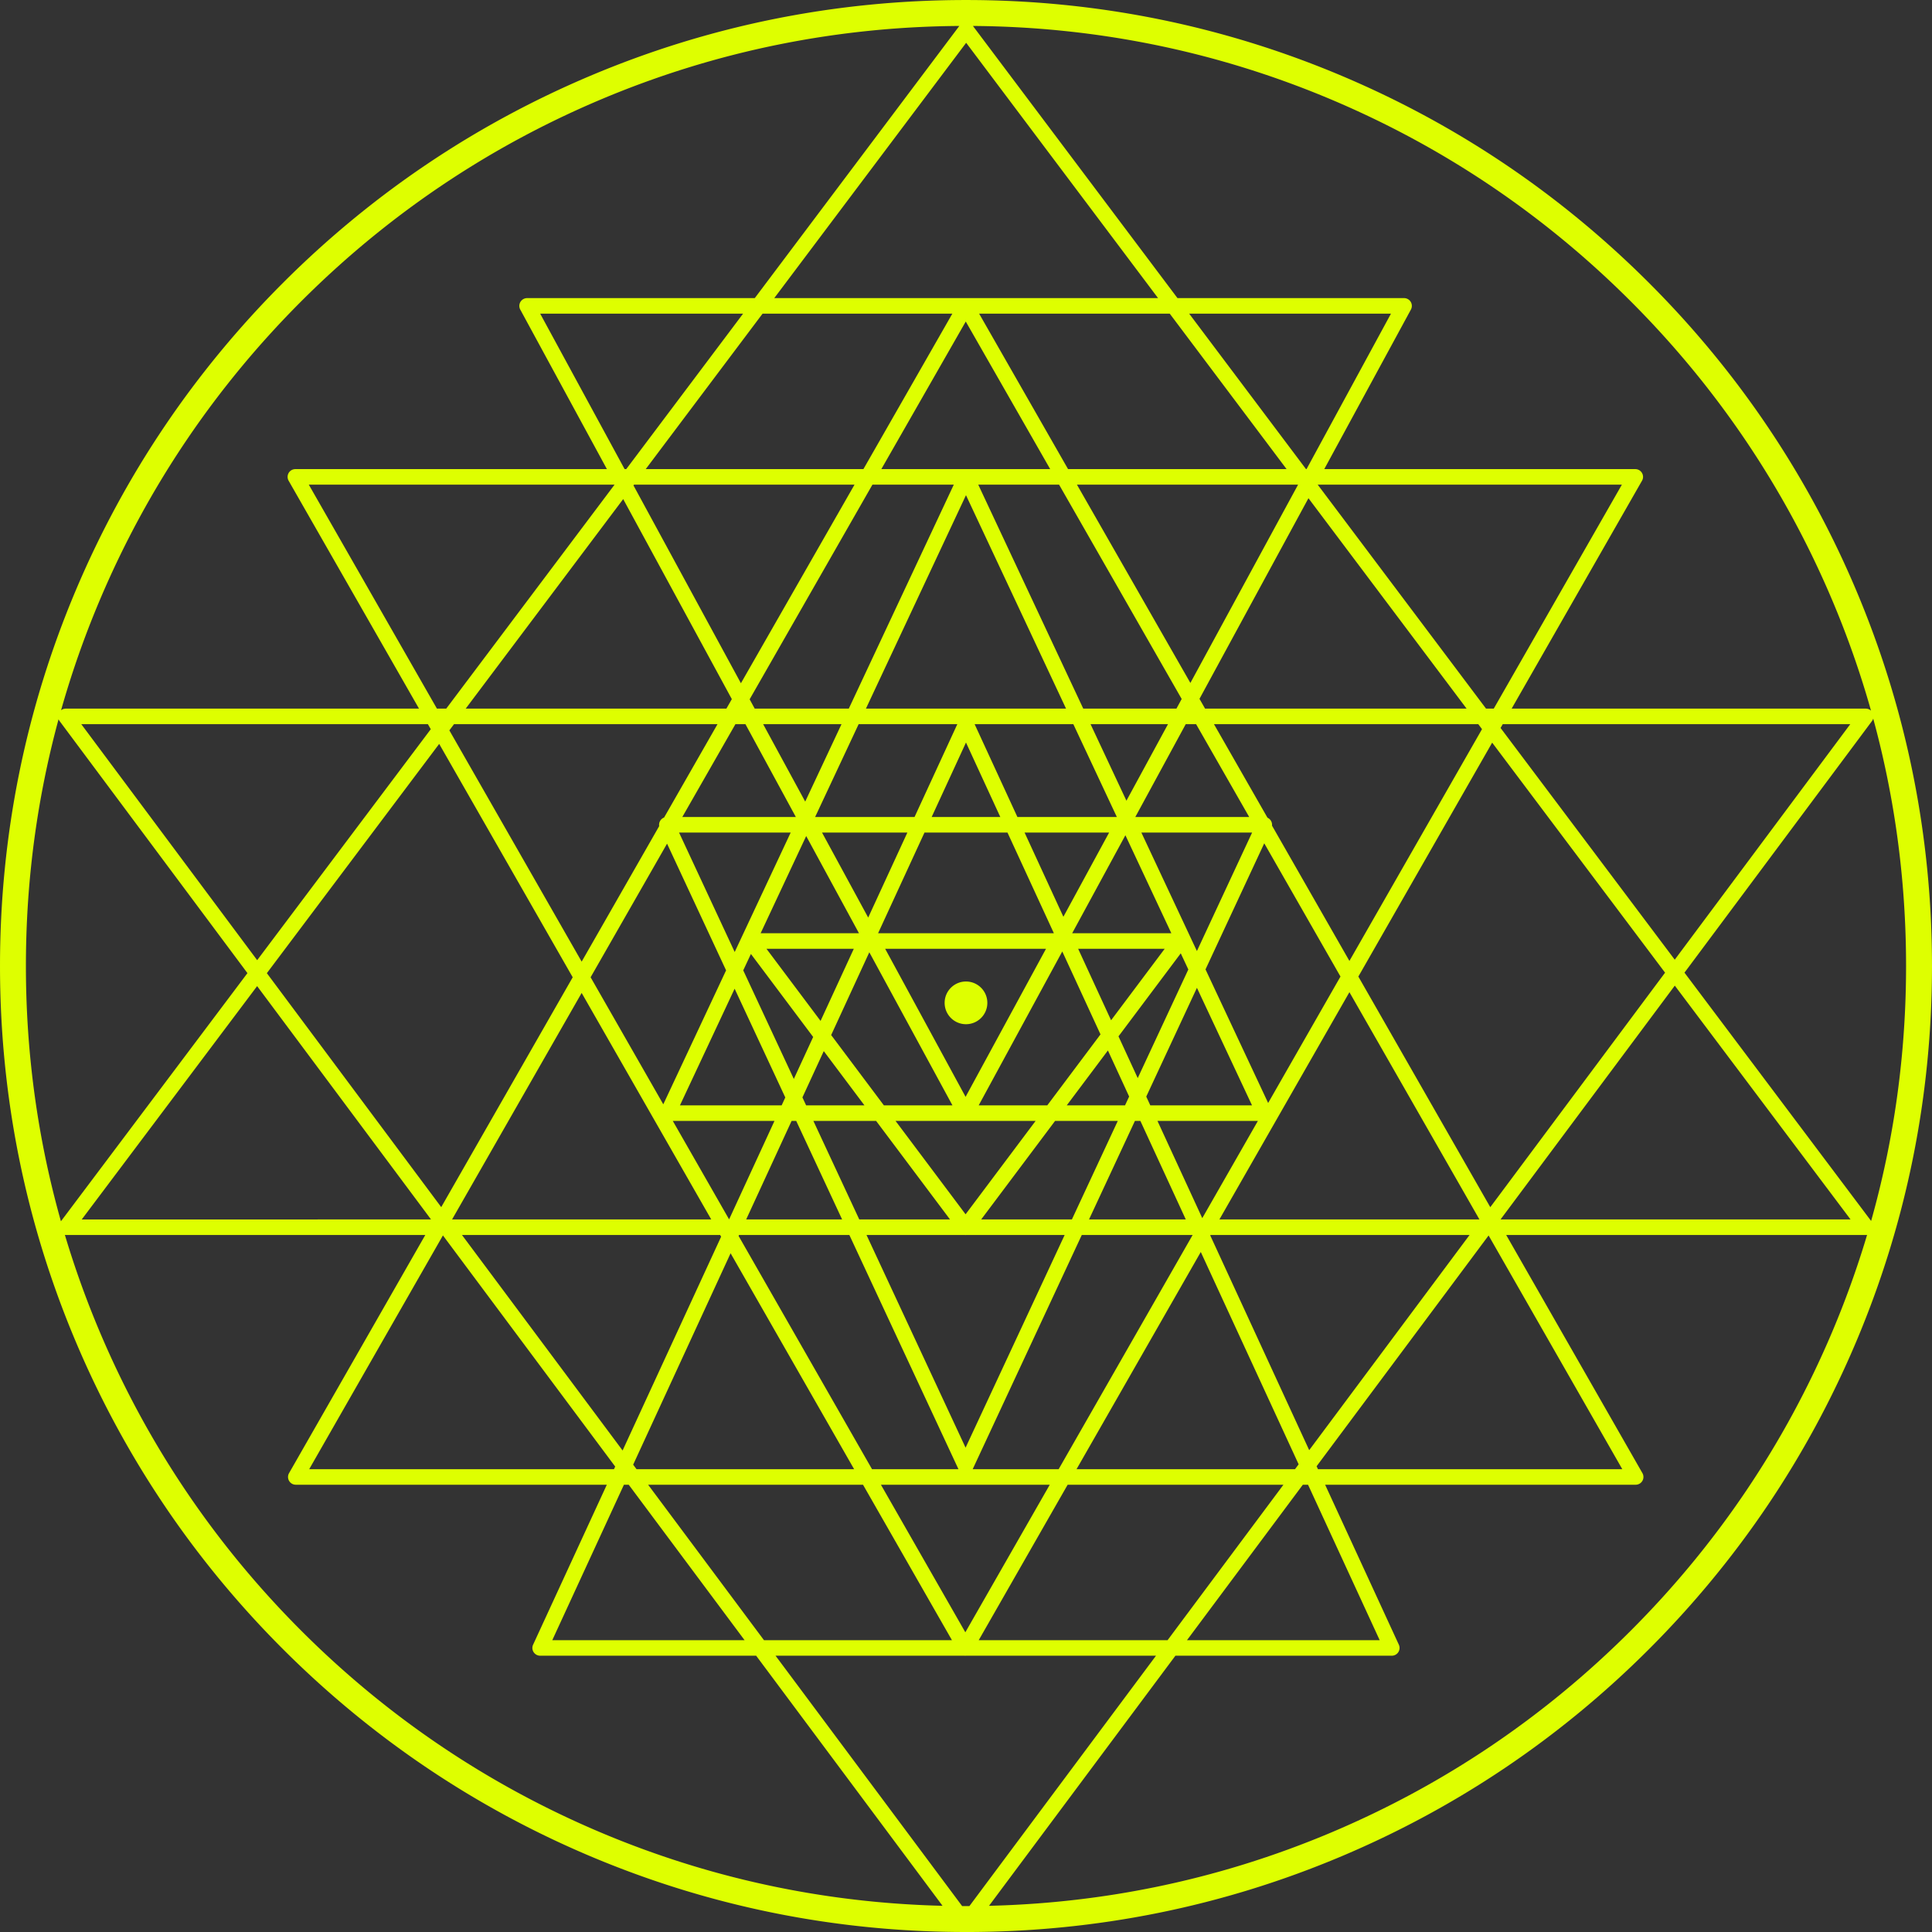 <?xml version="1.0" encoding="UTF-8"?>
<svg data-bbox="0.002 0.01 1199.99 1200" xmlns="http://www.w3.org/2000/svg" viewBox="0 0 1200 1200" height="1600" width="1600" data-type="color">
    <rect x="0" y="0" width="1200" height="1200" fill="#333333" stroke="none"/>
    <g>
        <path fill="#deff00" d="M599.99 1200c-80.996 0-159.57-15.871-233.55-47.16-71.449-30.211-135.61-73.477-190.72-128.57C120.607 969.172 77.357 905 47.15 833.55 15.873 759.57.002 680.99.002 600c0-80.996 15.871-159.57 47.16-233.55 30.211-71.449 73.477-135.61 128.57-190.72 55.098-55.117 119.27-98.348 190.72-128.56C440.413 15.881 518.992.01 599.992.01c80.996 0 159.57 15.871 233.55 47.16 71.449 30.211 135.61 73.477 190.72 128.57 55.113 55.098 98.363 119.27 128.57 190.72 31.289 73.977 47.16 152.56 47.16 233.55 0 80.996-15.871 159.57-47.16 233.55-30.211 71.449-73.477 135.61-128.57 190.72-55.098 55.113-119.27 98.363-190.72 128.57-73.977 31.289-152.56 47.16-233.55 47.16zm0-1183.9c-78.82 0-155.29 15.438-227.27 45.891-69.535 29.406-131.97 71.516-185.6 125.14-53.633 53.633-95.723 116.07-125.14 185.6-30.453 71.98-45.891 148.45-45.891 227.27s15.438 155.29 45.891 227.27c29.406 69.535 71.516 131.97 125.14 185.6 53.633 53.633 116.07 95.723 185.6 125.14 71.98 30.453 148.45 45.891 227.27 45.891s155.29-15.438 227.27-45.891c69.535-29.406 131.97-71.516 185.6-125.14 53.633-53.633 95.723-116.07 125.14-185.6 30.453-71.98 45.891-148.45 45.891-227.27s-15.438-155.29-45.891-227.27c-29.406-69.535-71.516-131.97-125.14-185.6-53.633-53.633-116.07-95.723-185.6-125.14C755.28 31.538 678.81 16.1 599.99 16.1m264.5 1012.3-528.98-.004a4.87 4.87 0 0 1-4.074-2.223 4.76 4.76 0 0 1-.32-4.62l264.49-573.92a4.823 4.823 0 0 1 8.757 0l264.49 573.92a4.828 4.828 0 0 1-4.394 6.843zm-521.45-9.656h513.91l-256.96-557.55-256.96 557.55zm442.22-322.52H414.73a4.8 4.8 0 0 1-4.074-2.239 4.8 4.8 0 0 1-.29-4.636l185.27-395.19a4.835 4.835 0 0 1 8.759 0l185.27 395.19a4.81 4.81 0 0 1-.29 4.636 4.83 4.83 0 0 1-4.074 2.239zm-362.93-9.656h355.33l-177.67-379-177.67 379zm593.63 235.63-832.24-.004a4.79 4.79 0 0 1-4.168-2.414 4.76 4.76 0 0 1 0-4.813l416.1-727.38c.852-1.496 2.46-2.43 4.184-2.43s3.332.934 4.183 2.43l416.11 727.38a4.85 4.85 0 0 1 0 4.813 4.83 4.83 0 0 1-4.168 2.414zm-823.9-9.657h815.58l-407.79-712.83-407.79 712.8zm967.04-145.46-1118-.007a4.79 4.79 0 0 1-4.313-2.672 4.8 4.8 0 0 1 .465-5.055l558.96-743.71c.918-1.207 2.352-1.93 3.864-1.93s2.945.707 3.863 1.93l558.98 743.7a4.86 4.86 0 0 1 .465 5.055 4.83 4.83 0 0 1-4.313 2.672zM50.8 757.425l1098.6-.008-549.3-730.84-549.32 730.84zm548.92-61.195a4.84 4.84 0 0 1-4.25-2.527l-272.32-501.41c-.82-1.496-.773-3.317.098-4.766s2.445-2.367 4.152-2.367h544.69c1.707 0 3.285.902 4.152 2.367a4.83 4.83 0 0 1 .098 4.766L604 693.703a4.82 4.82 0 0 1-4.25 2.527zM335.51 194.82l264.23 486.45 264.21-486.45zm264.23 720.6a4.84 4.84 0 0 1-4.379-2.785l-185.54-398.29a4.86 4.86 0 0 1 .305-4.637 4.84 4.84 0 0 1 4.074-2.238h371.07c1.656 0 3.187.836 4.074 2.238a4.85 4.85 0 0 1 .305 4.637l-185.54 398.29a4.81 4.81 0 0 1-4.379 2.785zM421.78 517.13l177.96 382.04L777.7 517.13H421.77zM599.74 767.1a4.83 4.83 0 0 1-3.863-1.93l-133.32-177.78a4.82 4.82 0 0 1-.45-5.054 4.83 4.83 0 0 1 4.313-2.672h266.66a4.81 4.81 0 0 1 4.312 2.672c.82 1.64.645 3.59-.449 5.054l-133.32 177.78a4.83 4.83 0 0 1-3.863 1.93zM476.08 589.32l123.66 164.9 123.66-164.9H476.05zm123.52 439.1a4.81 4.81 0 0 1-4.184-2.43L179.276 298.6a4.85 4.85 0 0 1 0-4.812 4.83 4.83 0 0 1 4.168-2.414h832.26a4.79 4.79 0 0 1 4.168 2.414 4.76 4.76 0 0 1 0 4.813l-416.11 727.38a4.86 4.86 0 0 1-4.183 2.43zM191.8 301.03l407.79 712.82 407.79-712.82zm408.06 898.81a4.84 4.84 0 0 1-3.879-1.949l-558.98-750.04a4.82 4.82 0 0 1-.45-5.055 4.84 4.84 0 0 1 4.313-2.656h1118c1.82 0 3.493 1.031 4.313 2.656s.644 3.59-.45 5.055l-558.98 750.04a4.85 4.85 0 0 1-3.878 1.95zM50.49 449.8l549.37 737.13 549.37-737.13zm549.5 159.83c-7.324 0-13.262 5.938-13.262 13.262s5.938 13.262 13.262 13.262 13.262-5.937 13.262-13.262c0-7.324-5.937-13.262-13.262-13.262" data-color="1"/>
    </g>
</svg>
